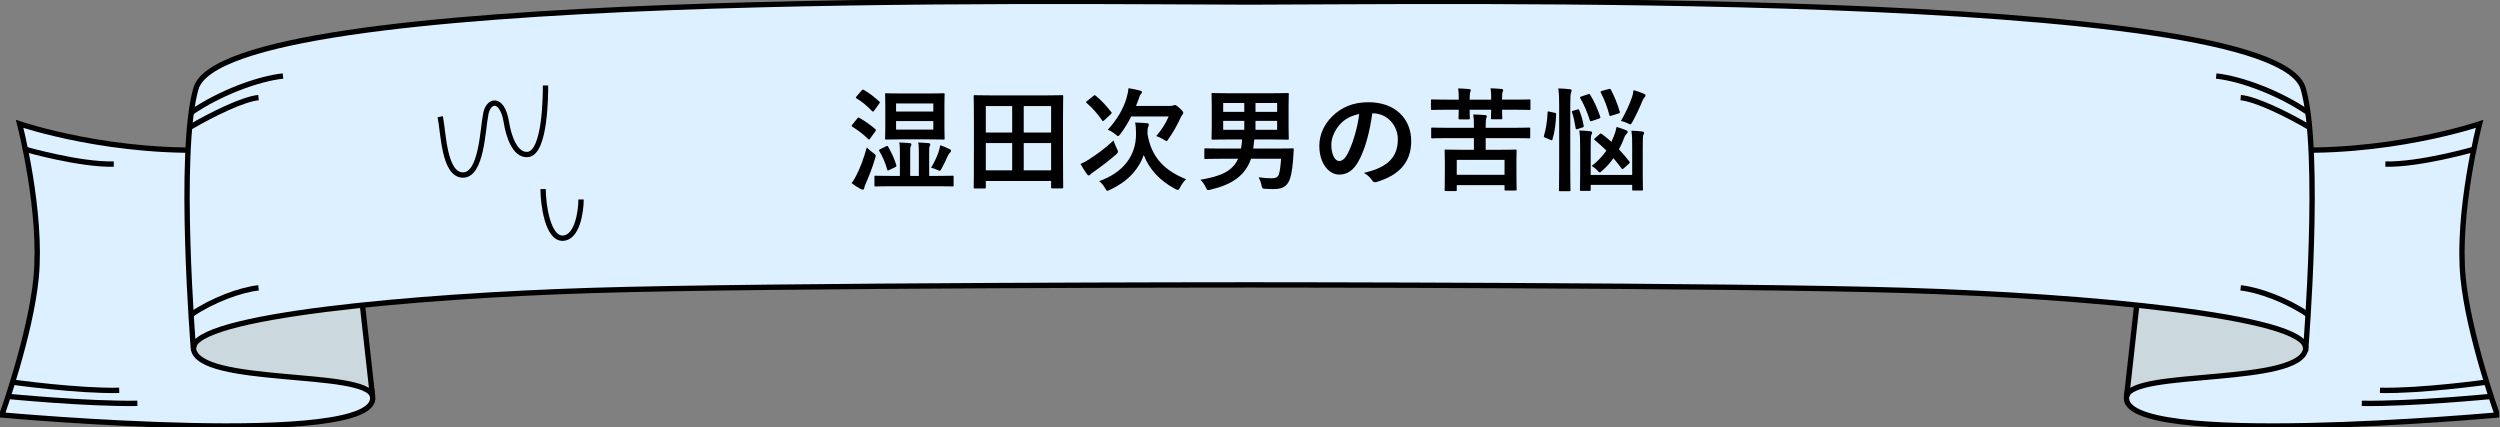 <svg fill="none" height="80" viewBox="0 0 468 80" width="468" xmlns="http://www.w3.org/2000/svg" xmlns:xlink="http://www.w3.org/1999/xlink"><rect x="0" y="0" width="468" height="80" fill="#808080" stroke="none"/><clipPath id="a"><path d="m0 0h467.848v80h-467.848z"/></clipPath><g clip-path="url(#a)"><path d="m425.874 27.935c20.673 1.275 38.301-4.744 38.301-4.744s-4.281 16.465-3.085 28.819c1.03 10.642 6.412 25.676 6.412 25.676s-71.091 6.471-69.402-3.489c2.276-13.413 7.698-47.708 7.698-47.708z" fill="#dcf0ff" stroke="#000" stroke-miterlimit="10"/><path d="m431.643 65.262c-.894 6.947-32.578 3.915-33.538 8.935l2.568-23.121 29.317 4.322 1.653 9.869z" fill="#cbd9df" stroke="#000" stroke-miterlimit="10"/><path d="m442.129 75.507c9.472.151 24.311-1.31 24.311-1.31z" fill="#fff"/><path d="m442.129 75.507c9.472.151 24.311-1.31 24.311-1.31" stroke="#000" stroke-miterlimit="10"/><path d="m445.527 73.072c7.729.171 19.84-1.521 19.84-1.521z" fill="#fff"/><g stroke="#000"><path d="m445.527 73.072c7.729.171 19.84-1.521 19.84-1.521" stroke-miterlimit="10"/><path d="m41.976 27.935c-20.673 1.275-38.301-4.744-38.301-4.744s4.281 16.465 3.085 28.819c-1.03 10.642-6.412 25.671-6.412 25.671s71.09 6.47 69.402-3.489c-2.276-13.413-7.699-47.708-7.699-47.708l-20.075 1.446z" fill="#dcf0ff" stroke-miterlimit="10"/><path d="m36.205 65.262c.894 6.947 32.578 3.915 33.538 8.935l-2.568-23.121-29.317 4.322-1.653 9.869z" fill="#cbd9df" stroke-miterlimit="10"/><path d="m431.637 65.263c.367-6.124-41.573-9.869-74.552-10.888-32.975-1.024-123.166-1.044-123.166-1.044s-90.186.02-123.16 1.044c-32.98 1.019-74.92 4.764-74.553 10.888 0 0-2.97-36.775.472-48.672 5.447-18.844 164.688-16.214 197.241-16.214s191.799-2.63 197.246 16.214c3.442 11.897.472 48.672.472 48.672z" fill="#dcf0ff" stroke-miterlimit="10"/><path d="m35.805 21.052c5.412-3.705 12.578-6.33 17.171-6.822" stroke-miterlimit="10"/><path d="m35.805 58.886c3.965-2.716 9.221-4.638 12.593-5" stroke-miterlimit="10"/></g><path d="m35.559 23.824c4.141-2.445 10.116-5.336 12.834-5.547z" fill="#fff"/><path d="m35.559 23.824c4.141-2.445 10.116-5.336 12.834-5.547" stroke="#000" stroke-miterlimit="10"/><path d="m25.718 75.507c-9.472.151-24.311-1.31-24.311-1.31z" fill="#fff"/><path d="m25.718 75.507c-9.472.151-24.311-1.31-24.311-1.31" stroke="#000" stroke-miterlimit="10"/><path d="m22.316 73.072c-7.729.171-19.839-1.521-19.839-1.521z" fill="#fff"/><path d="m22.316 73.072c-7.729.171-19.839-1.521-19.839-1.521" stroke="#000" stroke-miterlimit="10"/><path d="m21.302 30.716c-6.472.146-16.618-2.781-16.618-2.781z" fill="#fff"/><path d="m21.302 30.716c-6.472.146-16.618-2.781-16.618-2.781" stroke="#000" stroke-miterlimit="10"/><path d="m432.044 21.052c-5.412-3.705-12.578-6.33-17.171-6.822" stroke="#000" stroke-miterlimit="10"/><path d="m432.044 58.886c-3.965-2.716-9.221-4.638-12.593-5" stroke="#000" stroke-miterlimit="10"/><path d="m432.291 23.824c-4.141-2.445-10.115-5.336-12.834-5.547z" fill="#fff"/><path d="m432.291 23.824c-4.141-2.445-10.115-5.336-12.834-5.547" stroke="#000" stroke-miterlimit="10"/><path d="m446.541 30.716c6.472.146 16.618-2.781 16.618-2.781z" fill="#fff"/><path d="m446.541 30.716c6.472.146 16.618-2.781 16.618-2.781" stroke="#000" stroke-miterlimit="10"/><path d="m168.669 17.498h5.187c1.932 0 2.604-.042 2.73-.042.231 0 .252.021.252.231 0 .126-.042.756-.042 2.142v3.927c0 1.386.042 1.995.042 2.121 0 .231-.021.252-.252.252-.126 0-.798-.042-2.73-.042h-5.187c-1.953 0-2.625.042-2.772.042-.189 0-.21-.021-.21-.252 0-.126.042-.735.042-2.121v-3.927c0-1.386-.042-1.995-.042-2.142 0-.21.021-.231.21-.231.147 0 .819.042 2.772.042zm6.048 6.762v-1.596h-6.972v1.596zm-6.972-3.381h6.972v-1.512h-6.972zm7.644 13.986h-8.568c-2.079 0-2.793.042-2.919.042-.189 0-.21-.021-.21-.231v-1.533c0-.231.021-.252.21-.252.126 0 .84.042 2.919.042h1.638v-4.536c0-.819-.021-1.281-.126-1.722.714.021 1.386.063 1.953.126.231.021.336.105.336.21 0 .147-.042.21-.126.357-.105.189-.105.42-.105 1.113v4.452h1.617v-4.536c0-.819-.021-1.281-.126-1.722.693.021 1.365.063 1.953.126.231.021.315.105.315.21 0 .147-.021.21-.105.357-.105.189-.105.42-.105 1.113v4.452h1.449c2.058 0 2.793-.042 2.919-.042.189 0 .21.021.21.252v1.533c0 .21-.021.231-.21.231-.126 0-.861-.042-2.919-.042zm-15.96-.588c.42-.567.63-.945.945-1.575.693-1.386 1.323-3.066 1.89-5.103.294.294.756.714 1.197 1.029.336.252.462.336.462.546 0 .105-.042.252-.105.483-.483 1.659-1.134 3.318-1.764 4.746-.147.336-.252.63-.273.819-.021.168-.105.273-.273.273-.105 0-.21-.021-.378-.105-.525-.294-1.092-.63-1.701-1.113zm.126-10.941.924-1.155c.147-.189.231-.21.42-.105 1.029.588 2.058 1.302 2.961 2.1.147.126.147.21 0 .42l-.945 1.302c-.105.147-.168.231-.231.231s-.105-.042-.189-.126c-.882-.882-1.932-1.659-2.919-2.268-.105-.063-.147-.105-.147-.168s.042-.126.126-.231zm.798-5.292.945-1.113c.168-.189.231-.189.399-.105 1.008.567 1.974 1.323 2.898 2.163.147.126.168.189-.021.441l-.924 1.281c-.105.126-.147.189-.21.189s-.105-.042-.189-.105c-.861-.903-1.953-1.827-2.898-2.373-.189-.105-.189-.147 0-.378zm13.944 13.356c.567-.945 1.05-1.953 1.365-2.835.126-.378.252-.84.357-1.386.651.231 1.197.462 1.743.735.168.084.273.168.273.294 0 .147-.063.231-.189.357-.147.147-.294.357-.42.63-.315.714-.714 1.533-1.134 2.31-.168.336-.252.462-.399.462-.105 0-.231-.063-.462-.168-.378-.189-.798-.336-1.134-.399zm-9.492-3.486 1.092-.525c.252-.126.273-.105.378.105.567.966 1.113 2.1 1.512 3.402.063.21.042.273-.21.399l-1.113.525c-.273.147-.315.147-.378-.084-.357-1.302-.903-2.499-1.47-3.444-.126-.21-.063-.252.189-.378zm19.509 7.371h-1.806c-.21 0-.231-.021-.231-.231 0-.147.042-1.407.042-7.476v-4.032c0-4.053-.042-5.355-.042-5.502 0-.21.021-.231.231-.231.147 0 .861.042 2.856.042h10.584c1.995 0 2.709-.042 2.856-.042.21 0 .231.021.231.231 0 .147-.042 1.449-.042 4.872v4.662c0 6.069.042 7.329.042 7.455 0 .21-.021.231-.231.231h-1.806c-.21 0-.231-.021-.231-.231v-1.155h-12.222v1.176c0 .21-.021.231-.231.231zm7.329-3.402h5.124v-5.103h-5.124zm5.124-12.033h-5.124v4.956h5.124zm-12.222 12.033h4.935v-5.103h-4.935zm0-12.033v4.956h4.935v-4.956zm37.485 13.692c-.399.357-.819.966-1.113 1.533-.189.336-.252.483-.42.483-.105 0-.252-.063-.504-.189-2.793-1.491-4.872-3.654-5.88-6.363-1.008 2.835-3.129 5.04-6.321 6.531-.231.105-.378.168-.483.168-.168 0-.231-.126-.42-.462-.315-.546-.714-1.008-1.113-1.344 4.473-1.575 6.888-4.725 6.888-8.778 0-.966-.042-1.533-.168-2.184.756.021 1.47.063 2.226.126.231.042.336.105.336.252 0 .168-.042.273-.126.462s-.126.546-.126 1.218c.693 4.599 3.402 7.014 7.224 8.547zm-3.255-11.739h-7.014c-.567 1.134-1.239 2.247-2.037 3.297-.21.252-.315.378-.42.378s-.231-.105-.483-.315c-.462-.378-1.029-.735-1.449-.882 1.806-1.89 2.961-4.074 3.507-5.88.231-.819.336-1.365.378-1.89.756.105 1.554.294 2.142.441.252.063.378.168.378.294s-.063.231-.21.378-.231.378-.42.945c-.147.42-.315.84-.483 1.26h6.447c.252 0 .42-.042.504-.084s.231-.084.315-.084c.147 0 .273.021.924.609.588.546.651.693.651.861 0 .126-.042.231-.147.336-.147.147-.231.294-.378.63-.567 1.239-1.302 2.583-2.205 3.864-.189.294-.273.441-.42.441-.105 0-.252-.105-.504-.273-.441-.273-.966-.525-1.407-.651 1.008-1.176 1.764-2.331 2.331-3.675zm-10.311 4.494c.126.42.336.987.609 1.512.147.294.21.441.21.588s-.105.273-.336.504c-1.617 1.386-2.814 2.289-4.2 3.255-.315.231-.504.336-.63.504-.105.126-.21.189-.315.189s-.252-.126-.357-.294c-.315-.462-.798-1.176-1.176-1.869.546-.231 1.071-.504 1.554-.819 1.638-1.071 2.898-1.974 4.641-3.57zm-4.956-7.392 1.197-.966c.105-.084.168-.126.231-.126.042 0 .105.042.189.105 1.155.966 1.953 1.869 2.898 3.045.126.168.126.21-.063.399l-1.218 1.134c-.252.21-.294.231-.42.042-.882-1.26-1.764-2.289-2.898-3.255-.168-.147-.147-.189.084-.378zm36.309 10.815h-5.628c-1.092 3.213-3.654 4.851-7.539 5.775-.252.063-.399.084-.504.084-.189 0-.252-.147-.441-.546-.252-.525-.63-1.05-.987-1.386 3.654-.63 5.985-1.512 7.056-3.927h-3.318c-1.995 0-2.646.042-2.772.042-.21 0-.231-.021-.231-.21v-1.554c0-.21.021-.231.231-.231.126 0 .777.042 2.772.042h3.864c.105-.567.168-1.134.189-1.701h-2.541c-2.058 0-2.793.042-2.919.042-.231 0-.252-.021-.252-.231 0-.147.042-.735.042-2.142v-3.99c0-1.386-.042-1.995-.042-2.142 0-.21.021-.231.252-.231.126 0 .861.042 2.919.042h8.148c2.058 0 2.772-.042 2.919-.042.21 0 .231.021.231.231 0 .126-.042.756-.042 2.142v3.99c0 1.407.042 2.016.042 2.142 0 .21-.021.231-.231.231-.147 0-.861-.042-2.919-.042h-3.297c-.042.168-.063.42-.105.84-.021.294-.063.588-.105.861h4.515c1.995 0 2.688-.042 2.814-.042.21 0 .273.063.252.273l-.126 1.953c-.168 2.142-.483 3.591-.966 4.263-.588.882-1.428 1.134-2.688 1.134-.546 0-.903 0-1.512-.042-.588-.042-.609-.042-.756-.714-.126-.567-.336-1.113-.525-1.449 1.008.126 1.68.189 2.415.189.798 0 1.197-.21 1.386-.756.168-.462.336-1.827.399-2.898zm-.735-5.418v-1.68h-4.053v1.68zm0-5.019h-4.053v1.659h4.053zm-10.101 5.019h3.948v-1.68h-3.948zm0-3.36h3.948v-1.659h-3.948zm27.993.273h-.084c-.483 3.57-1.365 6.846-2.625 9.051-.903 1.575-1.995 2.415-3.57 2.415-1.848 0-3.717-1.974-3.717-5.397 0-2.016.861-3.948 2.373-5.46 1.764-1.764 3.99-2.688 6.825-2.688 5.04 0 8.001 3.108 8.001 7.287 0 3.906-2.205 6.363-6.468 7.644-.441.126-.63.042-.903-.378-.231-.357-.672-.84-1.47-1.323 3.549-.84 6.342-2.31 6.342-6.279 0-2.499-1.89-4.872-4.704-4.872zm-2.52.126c-1.47.294-2.646.882-3.591 1.911-1.008 1.134-1.638 2.541-1.638 3.885 0 1.932.777 3.003 1.428 3.003.546 0 1.008-.273 1.575-1.281.924-1.701 1.869-4.725 2.226-7.518zm21.462 4.515h-5.103c-1.89 0-2.52.042-2.646.042-.231 0-.252-.021-.252-.231v-1.554c0-.21.021-.231.252-.231.126 0 .756.042 2.646.042h5.103v-.399c0-.987-.021-1.428-.126-2.1.756.021 1.68.063 2.268.126.168.021.273.105.273.21 0 .126-.042.231-.105.378-.063.189-.105.525-.105 1.344v.441h5.46c1.869 0 2.52-.042 2.646-.042.21 0 .231.021.231.231v1.554c0 .21-.021.231-.231.231-.126 0-.777-.042-2.646-.042h-5.46v2.184h2.646c2.037 0 2.772-.042 2.898-.042.231 0 .252.021.252.252 0 .126-.042.693-.042 1.974v1.785c0 2.793.042 3.318.042 3.444 0 .189-.021.21-.252.21h-1.785c-.21 0-.231-.021-.231-.21v-.798h-8.946v.882c0 .21-.021.231-.231.231h-1.806c-.21 0-.231-.021-.231-.231 0-.126.042-.651.042-3.444v-1.575c0-1.575-.042-2.142-.042-2.268 0-.231.021-.252.231-.252.147 0 .861.042 2.919.042h2.331zm-3.213 4.074v2.793h8.946v-2.793zm.378-11.277v-.063c0-.861-.021-1.47-.126-2.037.693.021 1.533.063 2.1.126.189.021.273.084.273.189s-.042.231-.084.336c-.063.147-.126.504-.126 1.281v.168h4.032v-.084c0-.84-.021-1.449-.126-2.037.672.021 1.512.063 2.079.126.189.021.294.105.294.189 0 .126-.042.231-.105.357-.063.147-.105.483-.105 1.344v.105h2.436c1.89 0 2.52-.042 2.646-.042.21 0 .231.021.231.231v1.512c0 .21-.021.231-.231.231-.126 0-.756-.042-2.646-.042h-2.436c0 .966.042 1.449.042 1.554 0 .21-.021.231-.252.231h-1.638c-.21 0-.231-.021-.231-.231 0-.126.021-.588.042-1.554h-4.032c0 .987.042 1.449.042 1.554 0 .231-.021.252-.231.252h-1.638c-.231 0-.252-.021-.252-.252 0-.105.021-.567.042-1.554h-2.331c-1.869 0-2.52.042-2.646.042-.21 0-.231-.021-.231-.231v-1.512c0-.21.021-.231.231-.231.126 0 .777.042 2.646.042zm32.466 14.091v-5.124c0-1.47 0-2.121-.147-3.15.777.021 1.323.063 2.037.147.21.021.336.126.336.252 0 .147-.063.252-.126.357-.105.231-.126.63-.126 2.373v4.956c0 1.827.042 2.751.042 2.877 0 .21-.021.231-.252.231h-1.533c-.21 0-.231-.021-.231-.231v-.819h-7.77v.882c0 .21-.021.231-.231.231h-1.533c-.231 0-.252-.021-.252-.231 0-.126.042-1.008.042-2.835v-5.061c0-1.554-.021-2.205-.168-3.171.798.021 1.365.063 2.079.147.21.021.336.126.336.231 0 .168-.084.315-.147.441-.105.252-.126.693-.126 2.31v5.187zm-13.671-.861v-12.159c0-1.491-.021-2.163-.168-3.171.798.021 1.47.063 2.163.147.21.021.336.105.336.21 0 .147-.042.273-.105.42-.105.273-.147.798-.147 2.331v12.201c0 2.373.042 3.57.042 3.675 0 .231-.021.252-.231.252h-1.701c-.21 0-.231-.021-.231-.252 0-.105.042-1.302.042-3.654zm13.062-1.239-.966.861c-.105.105-.189.147-.252.147s-.105-.042-.168-.126c-.483-.651-.987-1.302-1.512-1.911-.63.882-1.365 1.701-2.1 2.331-.21.189-.336.315-.462.315s-.231-.126-.462-.357c-.336-.378-.672-.63-1.05-.84 1.176-.903 2.058-1.869 2.751-2.877-.714-.714-1.449-1.365-2.163-1.953-.168-.126-.189-.189.063-.399l.819-.714c.168-.168.252-.147.42-.042.63.462 1.218.945 1.806 1.47.147-.294.273-.609.399-.924.252-.588.441-1.197.567-1.869.567.168 1.344.441 1.764.609.231.084.315.21.315.357 0 .126-.105.273-.273.399-.189.189-.315.462-.483.903-.231.63-.525 1.281-.882 1.932.693.735 1.344 1.491 1.932 2.247.126.168.147.231-.063.441zm-1.491-8.001c1.008-1.806 1.575-3.045 2.1-4.557.084-.294.189-.693.252-1.218.714.21 1.407.441 2.016.714.147.084.231.147.231.294s-.126.273-.231.399c-.147.147-.273.42-.357.609-.504 1.239-1.134 2.583-1.869 3.948-.168.315-.273.441-.42.441-.126 0-.273-.084-.504-.21-.399-.189-.777-.315-1.218-.42zm-7.434-4.578 1.26-.42c.231-.084.294-.084.42.126.756 1.218 1.302 2.457 1.869 4.053.063.231.042.273-.231.378l-1.302.441c-.273.084-.336.084-.42-.126-.483-1.575-1.05-2.877-1.764-4.095-.105-.189-.084-.273.168-.357zm3.864-1.05 1.239-.336c.252-.084.357-.063.462.147.672 1.281 1.176 2.541 1.638 4.074.063.21.042.252-.273.357l-1.302.399c-.273.084-.315.105-.378-.147-.42-1.617-.882-2.751-1.575-4.137-.105-.21-.084-.273.189-.357zm-9.828 3.885.987.21c.252.063.294.105.273.336-.063 1.722-.273 3.36-.693 4.662-.063.21-.105.189-.336.084l-1.029-.42c-.252-.105-.273-.21-.21-.42.357-1.134.588-2.625.672-4.305 0-.21.042-.21.336-.147zm4.452-.168.777-.231c.21-.063.273-.063.357.126.336.819.651 1.827.819 2.856.042.231.042.294-.231.378l-.882.294c-.273.084-.336.084-.378-.147-.168-.966-.357-2.121-.672-2.94-.084-.21-.063-.252.21-.336z" fill="#000"/><path d="m108.773 37.341c0 2.315-.731 7.249-3.477 7.249-2.746 0-3.626-6.233-3.626-9.198" stroke="#000"/><path d="m82.411 21.847c.61 2.966.686 10.843 4.221 10.922 3.535.079 3.739-8.646 4.262-11.152.353-2.925 3.113-3.702 3.916 1.347.373 2.347 1.548 6.223 4.019 5.952 3.291-.36 3.291-11.275 3.291-12.917" stroke="#000"/></g></svg>